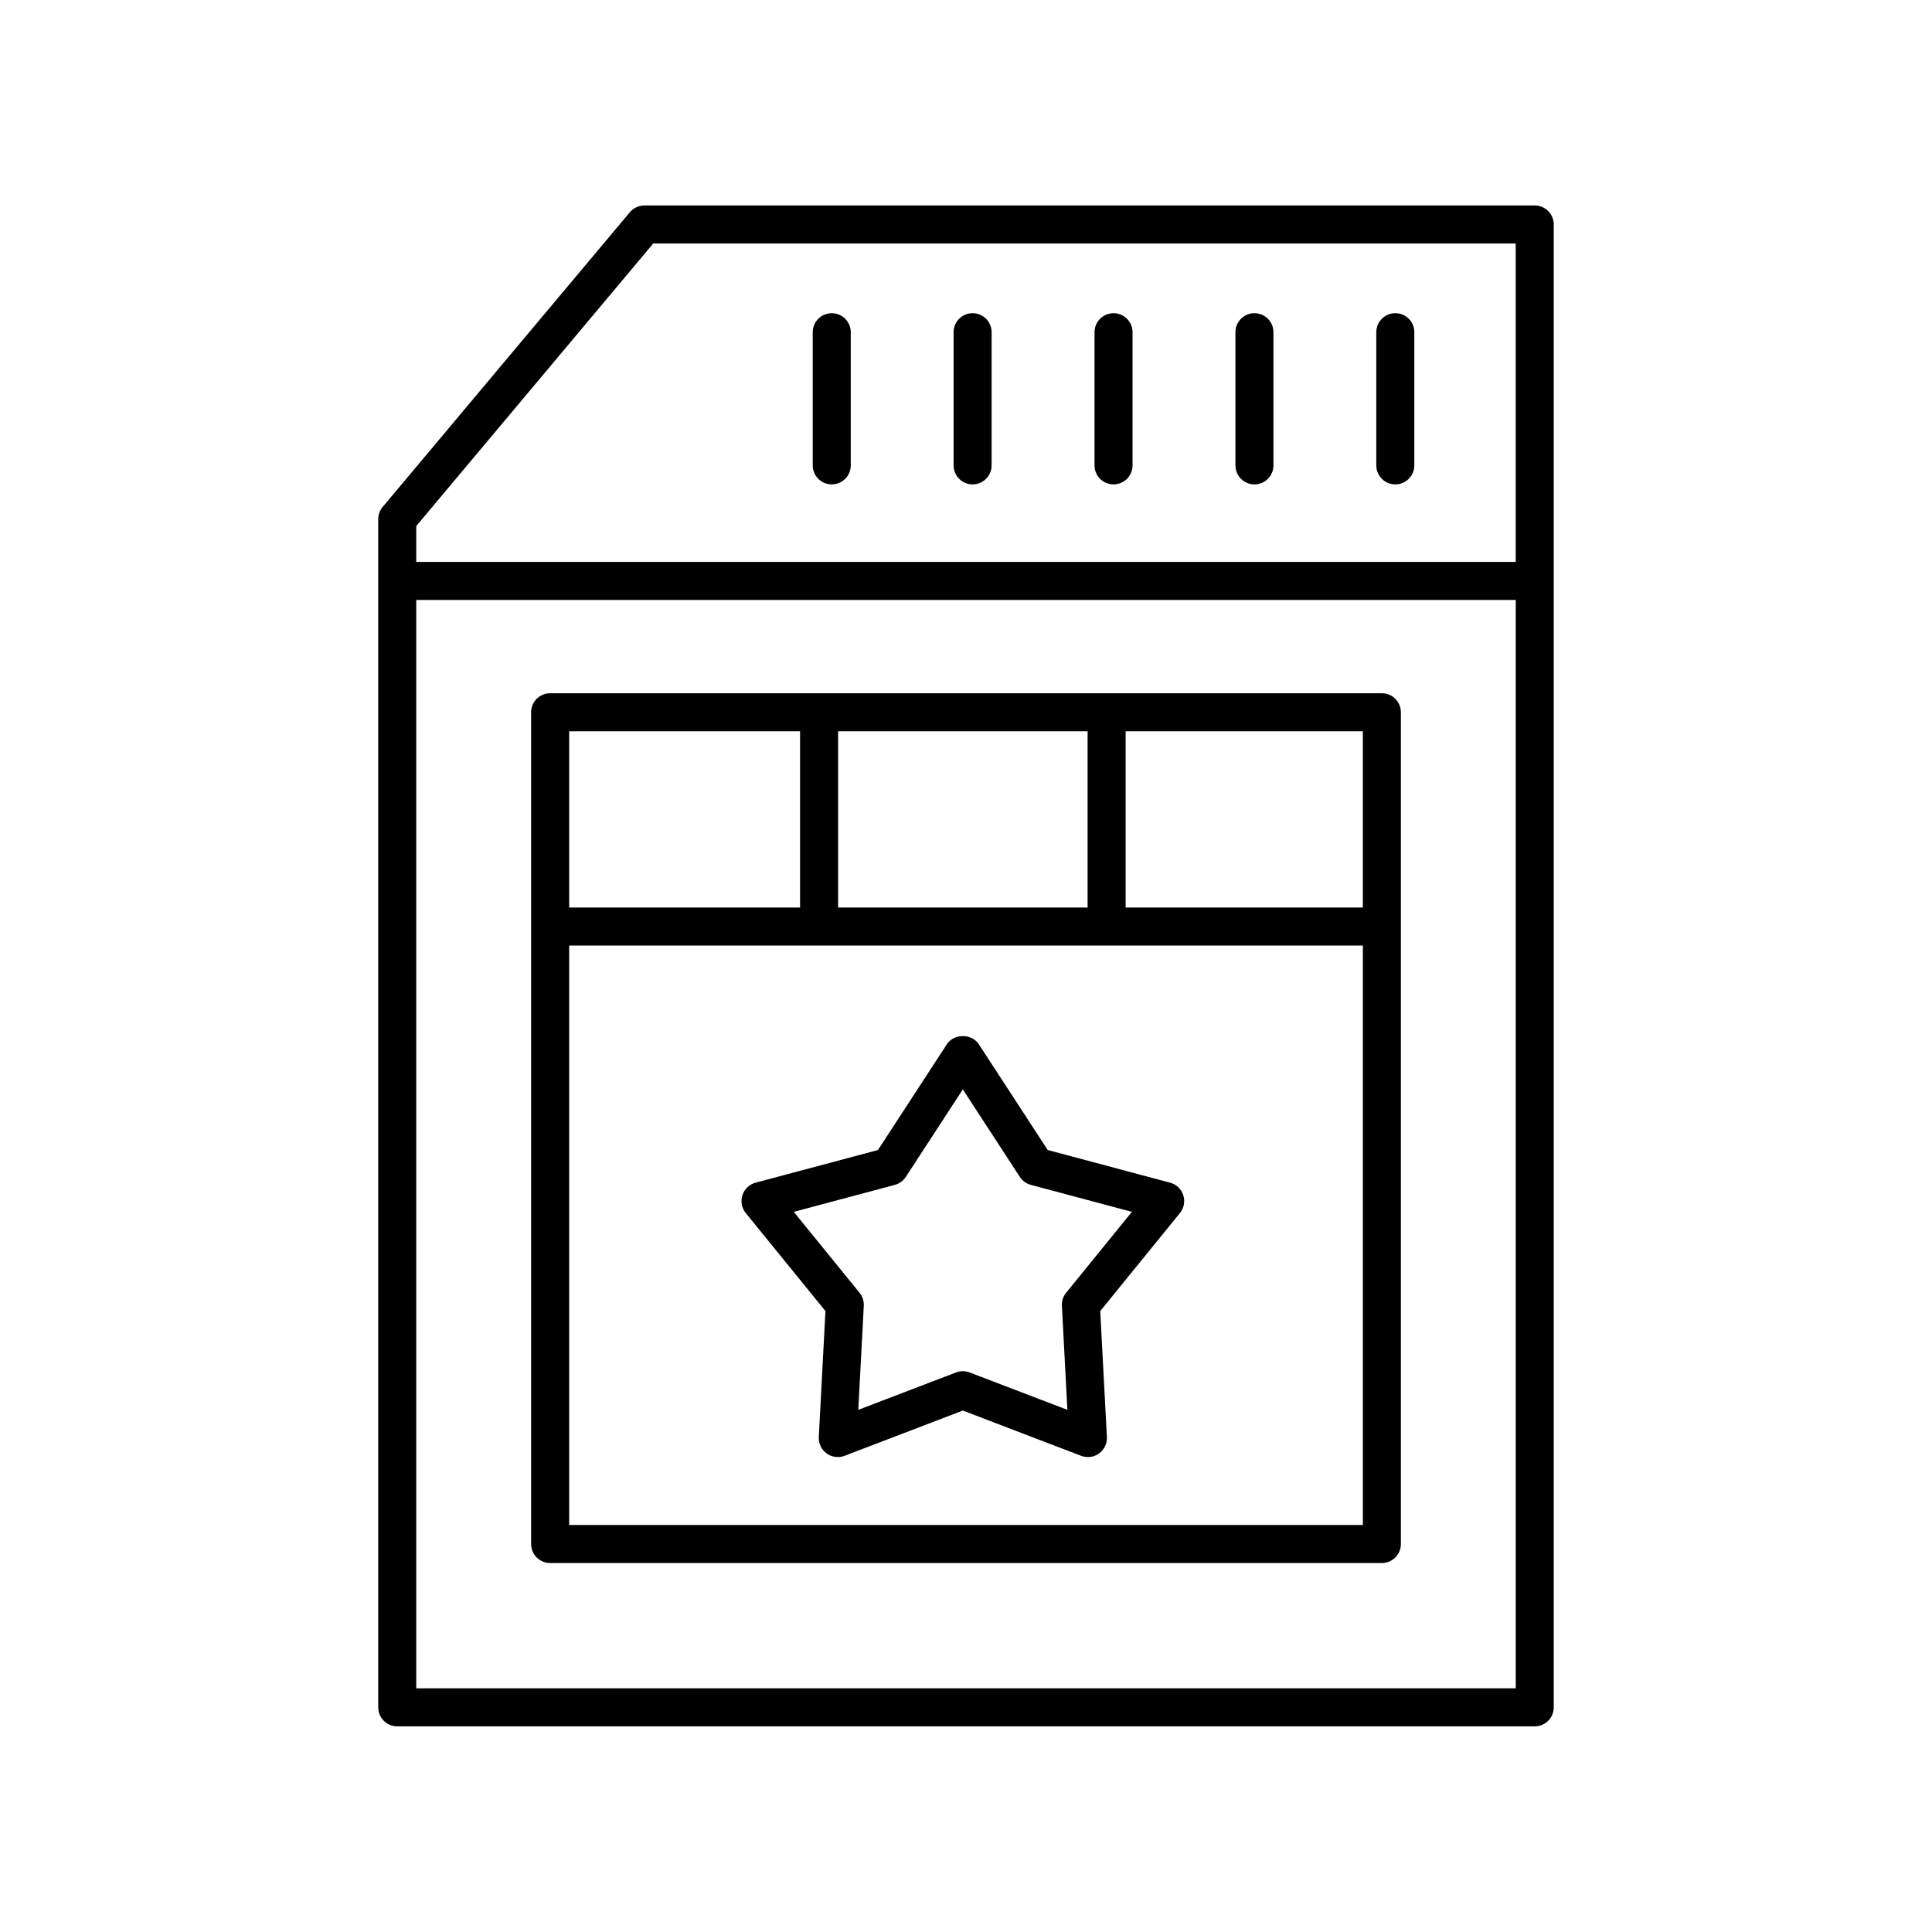 <?xml version="1.0" encoding="UTF-8"?>
<!-- Uploaded to: ICON Repo, www.svgrepo.com, Generator: ICON Repo Mixer Tools -->
<svg fill="#000000" width="800px" height="800px" version="1.1" viewBox="144 144 512 512" xmlns="http://www.w3.org/2000/svg">
 <g>
  <path d="m249.27 601.5h301.45c2.785 0 5.039-2.254 5.039-5.039v-392.97c0-2.781-2.254-5.039-5.039-5.039l-235.95 0.004c-1.492 0-2.902 0.66-3.863 1.801l-65.496 78.09c-0.758 0.906-1.176 2.055-1.176 3.238v314.88c0 2.781 2.254 5.035 5.039 5.035zm5.039-10.074v-288.43h291.38v288.43zm62.809-382.9h228.56v84.387l-291.37 0.004v-9.504z"/>
  <path d="m364.42 272.37c2.785 0 5.039-2.254 5.039-5.039v-35.293c0-2.781-2.254-5.039-5.039-5.039-2.785 0-5.039 2.254-5.039 5.039v35.293c0 2.785 2.254 5.039 5.039 5.039z"/>
  <path d="m401.75 272.37c2.785 0 5.039-2.254 5.039-5.039v-35.293c0-2.781-2.254-5.039-5.039-5.039s-5.039 2.254-5.039 5.039v35.293c0.004 2.785 2.254 5.039 5.039 5.039z"/>
  <path d="m439.1 272.37c2.785 0 5.039-2.254 5.039-5.039v-35.293c0-2.781-2.254-5.039-5.039-5.039s-5.039 2.254-5.039 5.039v35.293c0 2.785 2.254 5.039 5.039 5.039z"/>
  <path d="m476.44 272.37c2.785 0 5.039-2.254 5.039-5.039v-35.293c0-2.781-2.254-5.039-5.039-5.039s-5.039 2.254-5.039 5.039v35.293c0 2.785 2.254 5.039 5.039 5.039z"/>
  <path d="m513.77 272.37c2.785 0 5.039-2.254 5.039-5.039v-35.293c0-2.781-2.254-5.039-5.039-5.039-2.785 0-5.039 2.254-5.039 5.039v35.293c0 2.785 2.254 5.039 5.039 5.039z"/>
  <path d="m510.21 327.72h-220.42c-2.785 0-5.039 2.254-5.039 5.039v220.42c0 2.781 2.254 5.039 5.039 5.039h220.42c2.785 0 5.039-2.254 5.039-5.039v-220.42c0-2.785-2.254-5.039-5.039-5.039zm-5.039 56.777h-62.871v-46.703h62.871zm-139.07 0v-46.703h66.125v46.703zm-10.074-46.703v46.703h-61.191v-46.703zm-61.191 210.34v-153.56h210.34v153.56z"/>
  <path d="m454.09 457.42-32.43-8.652-18.277-28.047c-1.859-2.856-6.582-2.856-8.441 0l-18.277 28.047-32.422 8.652c-1.652 0.441-2.965 1.688-3.492 3.312s-0.195 3.406 0.879 4.734l21.121 25.98-1.762 33.383c-0.09 1.703 0.688 3.336 2.07 4.34 0.871 0.637 1.914 0.965 2.961 0.965 0.605 0 1.215-0.109 1.801-0.332l31.34-11.988 31.344 11.988c1.605 0.613 3.387 0.371 4.766-0.633 1.379-1.004 2.156-2.633 2.066-4.34l-1.762-33.383 21.121-25.98c1.078-1.324 1.406-3.106 0.879-4.734-0.52-1.625-1.832-2.871-3.484-3.312zm-27.555 29.176c-0.789 0.969-1.188 2.195-1.121 3.445l1.457 27.582-25.91-9.91c-0.582-0.223-1.191-0.332-1.801-0.332s-1.219 0.109-1.801 0.332l-25.902 9.91 1.457-27.582c0.062-1.246-0.336-2.477-1.121-3.445l-17.438-21.445 26.773-7.144c1.199-0.32 2.242-1.074 2.922-2.117l15.109-23.188 15.113 23.188c0.68 1.043 1.723 1.797 2.922 2.117l26.773 7.144z"/>
 </g>
</svg>